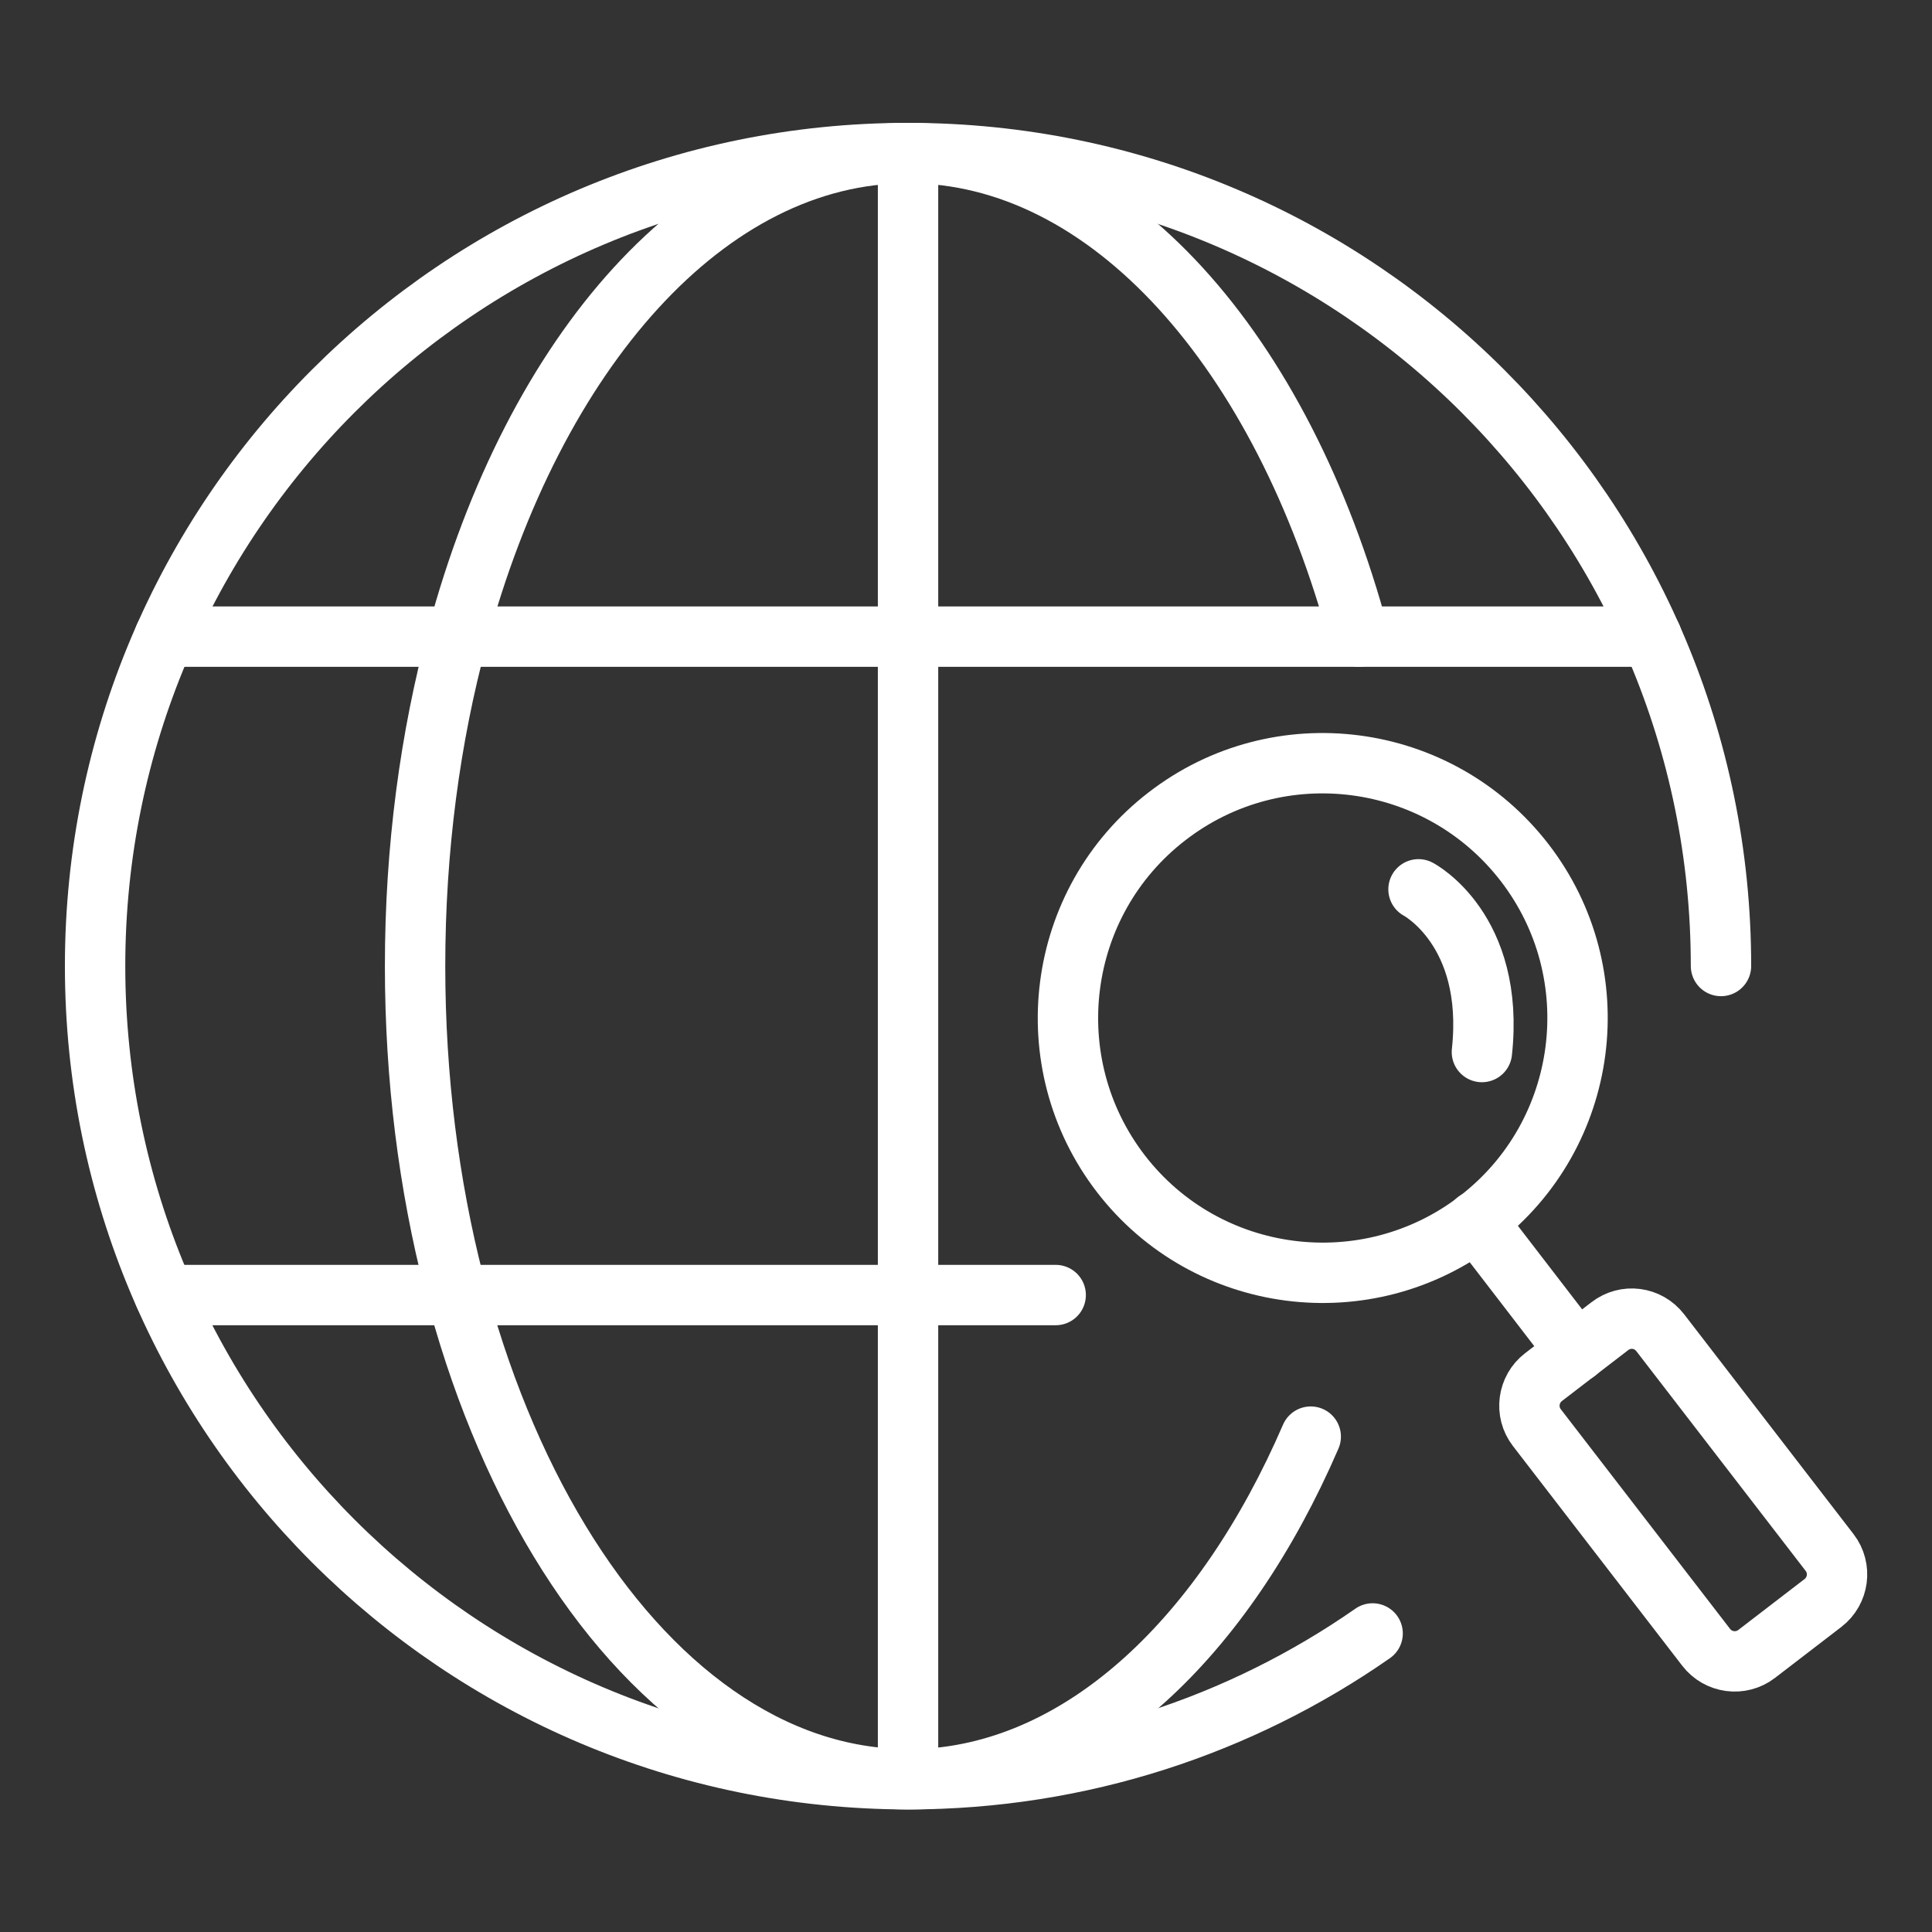 <svg width="64" height="64" viewBox="0 0 64 64" fill="none" xmlns="http://www.w3.org/2000/svg">
<rect x="0" y="0" width="64" height="64" fill="#333333" stroke="none"/>
<path d="M45.47 54.11C41.11 57.15 35.8 58.94 30.08 58.94C15.21 58.93 3.15 46.88 3.15 32C3.15 17.12 15.21 5.07 30.08 5.07C44.96 5.07 57.01 17.13 57.01 32" stroke="white" stroke-width="2" stroke-miterlimit="10" stroke-linecap="round" stroke-linejoin="round"/>
<path d="M45.02 21.09C42.49 11.65 36.75 5.07 30.08 5.07C23.42 5.07 17.68 11.65 15.15 21.09C14.25 24.43 13.75 28.11 13.75 32C13.75 46.87 21.07 58.94 30.08 58.94C30.27 58.94 30.44 58.94 30.63 58.93C35.91 58.64 40.55 54.23 43.42 47.59" stroke="white" stroke-width="2" stroke-miterlimit="10" stroke-linecap="round" stroke-linejoin="round"/>
<path d="M30.08 5.07V58.93" stroke="white" stroke-width="2" stroke-miterlimit="10" stroke-linecap="round" stroke-linejoin="round"/>
<path d="M54.711 21.09H5.451" stroke="white" stroke-width="2" stroke-miterlimit="10" stroke-linecap="round" stroke-linejoin="round"/>
<path d="M34.971 42.9H5.451" stroke="white" stroke-width="2" stroke-miterlimit="10" stroke-linecap="round" stroke-linejoin="round"/>
<path d="M50.501 28.57C53.35 32.26 52.66 37.57 48.971 40.41C45.281 43.25 39.971 42.57 37.13 38.88C34.291 35.19 34.971 29.88 38.66 27.04C42.35 24.19 47.651 24.88 50.501 28.57Z" stroke="white" stroke-width="2" stroke-miterlimit="10" stroke-linecap="round" stroke-linejoin="round"/>
<path d="M52.23 44.78L48.9 40.45" stroke="white" stroke-width="2" stroke-miterlimit="10" stroke-linecap="round" stroke-linejoin="round"/>
<path d="M53.329 43.93L51.129 45.62C50.609 46.02 50.509 46.77 50.909 47.29L56.519 54.57C56.919 55.09 57.669 55.19 58.189 54.79L60.389 53.1C60.909 52.7 61.009 51.95 60.609 51.43L54.999 44.15C54.589 43.62 53.849 43.53 53.329 43.93Z" stroke="white" stroke-width="2" stroke-miterlimit="10" stroke-linecap="round" stroke-linejoin="round"/>
<path d="M46.99 29.46C46.99 29.46 49.53 30.79 49.09 34.85" stroke="white" stroke-width="2" stroke-miterlimit="10" stroke-linecap="round" stroke-linejoin="round"/>
</svg>
